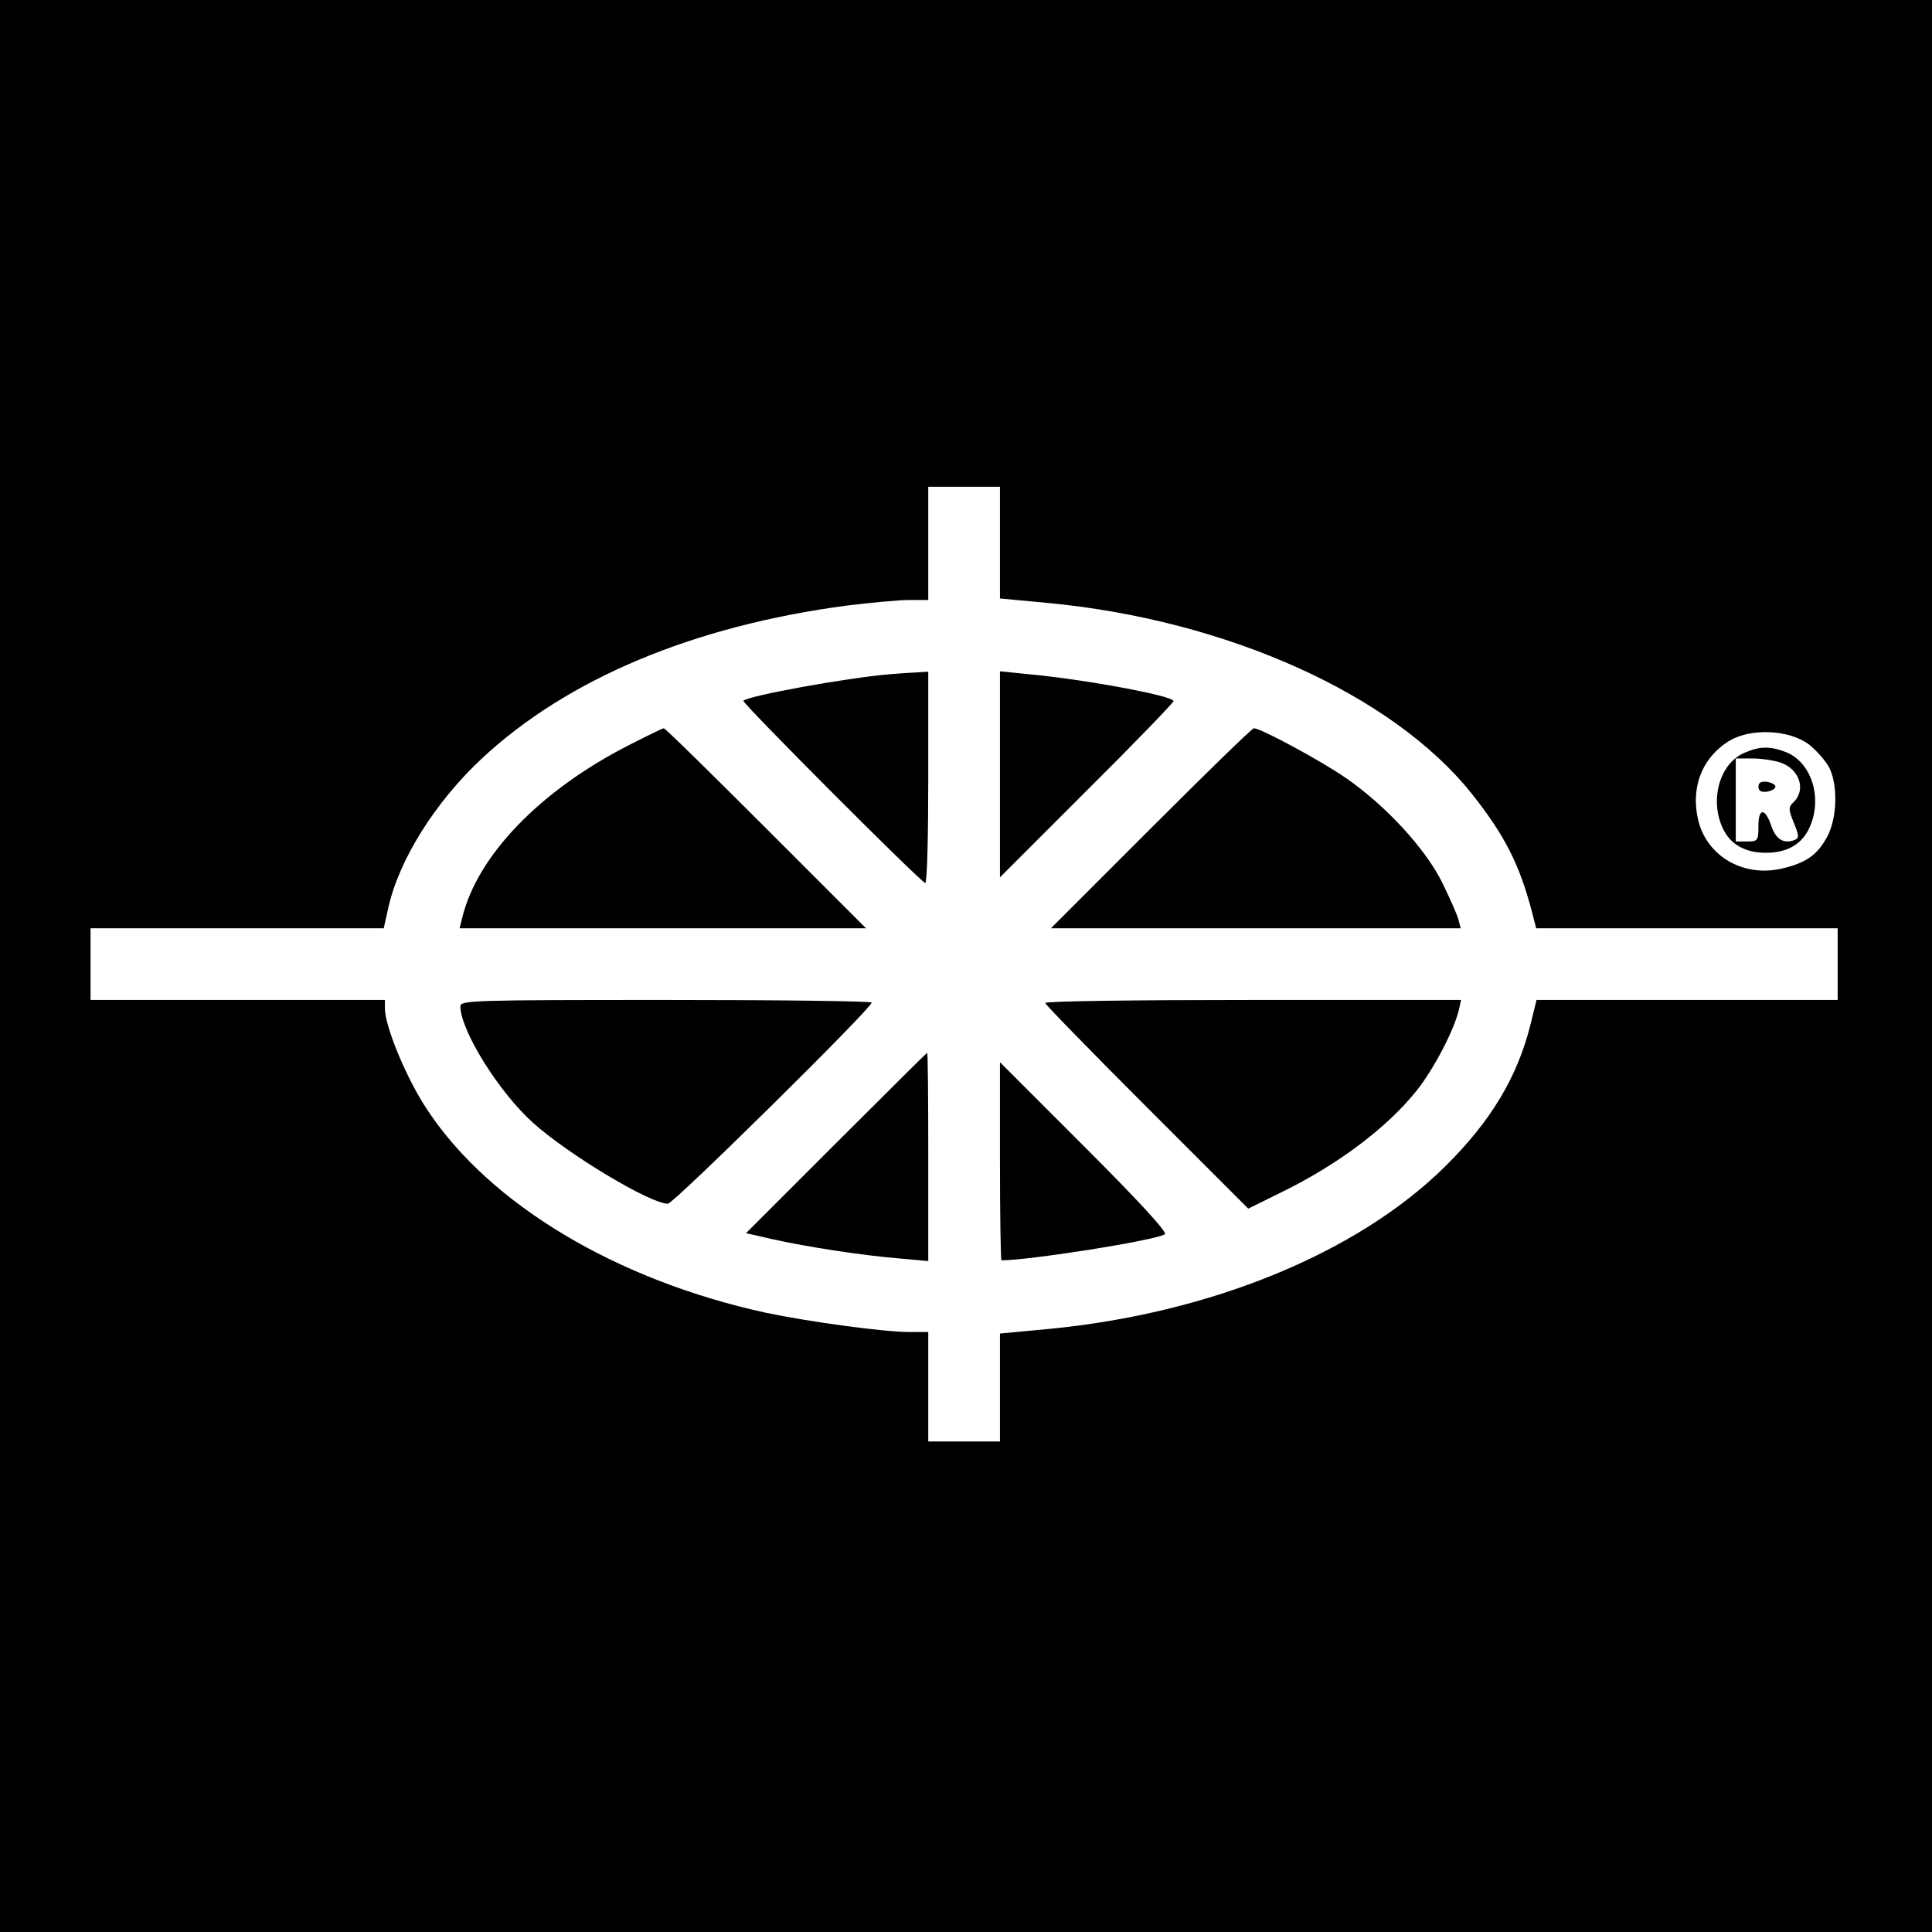 <?xml version="1.0" standalone="no"?>
<!DOCTYPE svg PUBLIC "-//W3C//DTD SVG 20010904//EN"
 "http://www.w3.org/TR/2001/REC-SVG-20010904/DTD/svg10.dtd">
<svg version="1.0" xmlns="http://www.w3.org/2000/svg"
 width="512pt" height="512pt" viewBox="0 0 512 512"
 preserveAspectRatio="xMidYMid meet">
<g transform="translate(0,512) scale(0.1,-0.1)"
fill="#000000" stroke="none">
<path d="M0 2560 l0 -2560 2560 0 2560 0 0 2560 0 2560 -2560 0 -2560 0 0
-2560z m2650 1122 l0 -148 128 -12 c474 -45 913 -243 1122 -505 88 -111 127
-188 160 -314 l11 -43 399 0 400 0 0 -95 0 -95 -399 0 -399 0 -16 -65 c-35
-140 -105 -256 -225 -375 -233 -231 -624 -391 -1053 -432 l-128 -12 0 -143 0
-143 -95 0 -95 0 0 145 0 145 -49 0 c-69 0 -266 27 -381 51 -395 86 -731 286
-897 537 -54 80 -113 221 -113 270 l0 22 -390 0 -390 0 0 95 0 95 388 0 389 0
12 54 c28 127 124 280 247 395 227 212 561 352 967 406 65 8 140 15 168 15
l49 0 0 150 0 150 95 0 95 0 0 -148z m2144 -535 c20 -16 43 -42 53 -60 24 -46
22 -133 -4 -183 -26 -49 -56 -71 -122 -86 -100 -23 -196 32 -220 126 -22 89
10 170 84 214 58 33 157 28 209 -11z"/>
<path d="M2355 3333 c-114 -10 -368 -56 -385 -70 -5 -5 472 -483 482 -483 5 0
8 126 8 280 l0 280 -32 -2 c-18 -1 -51 -3 -73 -5z"/>
<path d="M2650 3068 l0 -273 230 230 c127 126 230 233 230 237 0 14 -242 59
-392 72 l-68 7 0 -273z"/>
<path d="M1668 3146 c-236 -120 -403 -293 -443 -458 l-7 -28 538 0 539 0 -265
265 c-146 146 -267 265 -271 265 -3 0 -44 -20 -91 -44z"/>
<path d="M3050 2925 l-265 -265 543 0 543 0 -6 23 c-3 12 -22 55 -42 96 -43
89 -150 206 -256 279 -66 46 -226 132 -244 132 -5 0 -127 -119 -273 -265z"/>
<path d="M1220 2453 c1 -65 102 -227 192 -308 93 -84 311 -215 358 -215 15 0
540 518 540 533 0 4 -245 7 -545 7 -512 0 -545 -1 -545 -17z"/>
<path d="M2770 2462 c0 -4 121 -128 269 -276 l269 -269 83 41 c153 74 286 174
365 274 44 56 97 157 110 211 l6 27 -551 0 c-303 0 -551 -3 -551 -8z"/>
<path d="M2216 2091 l-239 -239 70 -16 c89 -20 238 -43 336 -51 l77 -7 0 276
c0 152 -1 276 -3 276 -1 0 -110 -108 -241 -239z"/>
<path d="M2650 2042 c0 -144 2 -262 4 -262 73 0 404 52 433 69 8 4 -65 84
-212 231 l-225 225 0 -263z"/>
<path d="M4623 3125 c-66 -28 -93 -125 -57 -201 20 -42 59 -64 114 -64 55 0
94 22 114 64 37 77 9 173 -59 202 -43 17 -71 17 -112 -1z m96 -26 c49 -17 68
-71 35 -104 -15 -14 -15 -19 0 -56 14 -34 14 -40 2 -45 -28 -11 -49 1 -61 35
-17 51 -35 51 -35 2 0 -39 -2 -41 -30 -41 l-30 0 0 110 0 110 44 0 c23 0 57
-5 75 -11z"/>
<path d="M4660 3035 c0 -11 7 -15 23 -13 12 2 22 8 22 13 0 6 -10 11 -22 13
-16 2 -23 -2 -23 -13z"/>
</g>
</svg>
